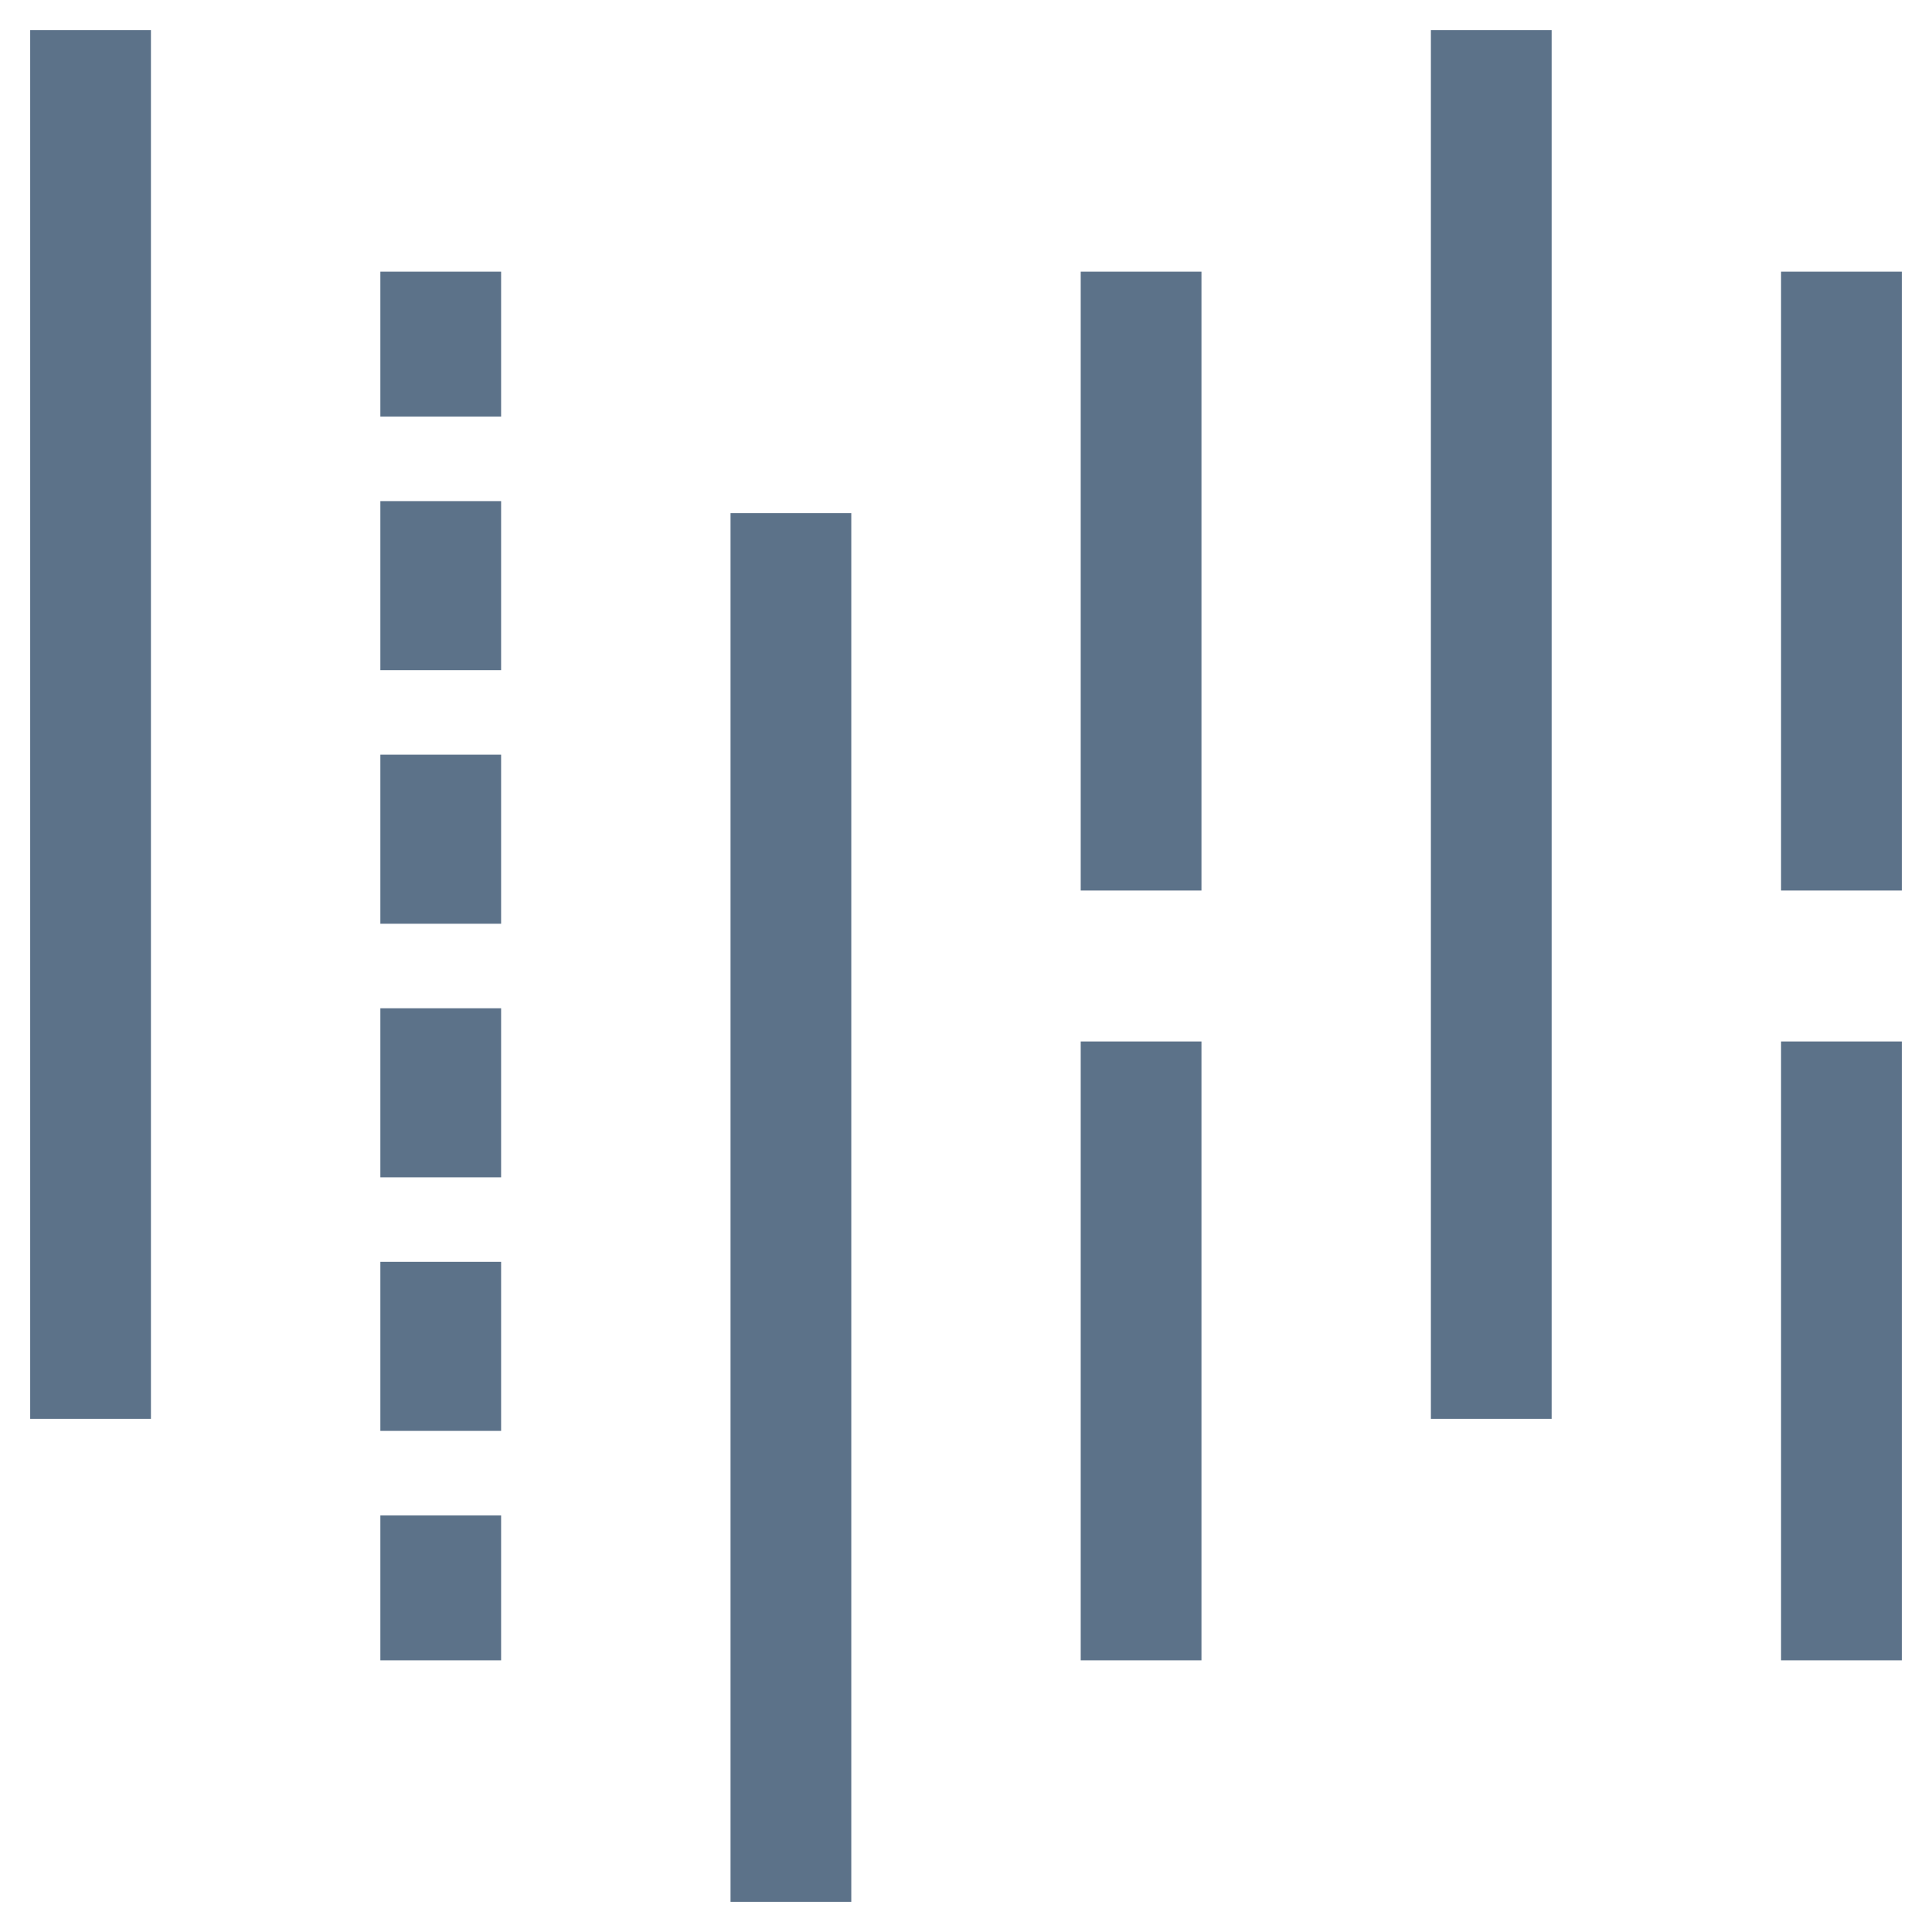 <svg width="32" height="32" viewBox="0 0 32 32" fill="none" xmlns="http://www.w3.org/2000/svg">
<path d="M1.5 1.5V22.5" stroke="#5C7289" stroke-width="2" stroke-linecap="square"/>
<path d="M8.3 5.5V4.5H6.3V5.5H8.3ZM6.3 26.5V27.5H8.3V26.5H6.3ZM6.3 5.5V6.9H8.3V5.5H6.3ZM6.3 8.3V11.1H8.3V8.3H6.3ZM6.3 12.5V15.3H8.3V12.5H6.3ZM6.3 16.7V19.5H8.3V16.7H6.3ZM6.3 20.9V23.7H8.3V20.9H6.3ZM6.3 25.1V26.5H8.3V25.1H6.3Z" fill="#5C7289"/>
<path d="M13.1 9.5V30.5" stroke="#5C7289" stroke-width="2" stroke-linecap="square"/>
<path d="M18.9 5.5V13.75" stroke="#5C7289" stroke-width="2" stroke-linecap="square"/>
<path d="M18.9 18.25V26.5" stroke="#5C7289" stroke-width="2" stroke-linecap="square"/>
<path d="M25.7 1.5V0.5H23.7V1.5H25.7ZM23.7 22.5V23.5H25.7V22.5H23.7ZM23.7 1.5V22.5H25.7V1.5H23.7Z" fill="#5C7289"/>
<path d="M30.5 5.5V13.75" stroke="#5C7289" stroke-width="2" stroke-linecap="square"/>
<path d="M30.5 18.25V26.5" stroke="#5C7289" stroke-width="2" stroke-linecap="square"/>
</svg>
